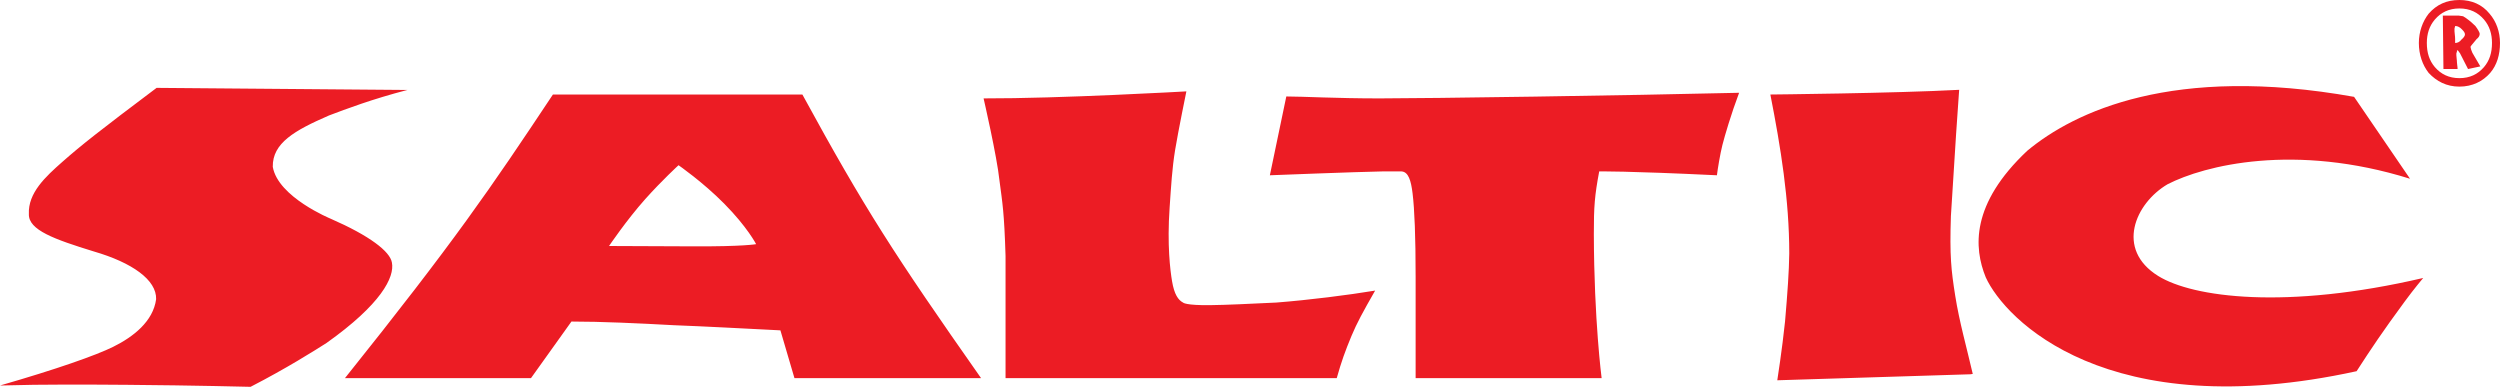 <?xml version="1.0" encoding="utf-8"?>
<!-- Generator: Adobe Illustrator 15.0.0, SVG Export Plug-In . SVG Version: 6.00 Build 0)  -->
<!DOCTYPE svg PUBLIC "-//W3C//DTD SVG 1.1//EN" "http://www.w3.org/Graphics/SVG/1.1/DTD/svg11.dtd">
<svg version="1.1" id="Layer_1" xmlns="http://www.w3.org/2000/svg" xmlns:xlink="http://www.w3.org/1999/xlink" x="0px" y="0px"
	 width="323.147px" height="50px" viewBox="0 0 323.147 50" enable-background="new 0 0 323.147 50" xml:space="preserve">
<g>
	<path fill="#EC1C24" d="M42.521,14.927c2.234-0.845,5.584-2.114,10.133-3.298l-32.412-0.271c-7.418,5.577-9.734,7.406-12.186,9.568
		c-2.169,1.913-4.45,4.009-4.324,6.751c-0.063,2.055,3.297,3.256,8.393,4.825c4.949,1.438,8.135,3.687,8.055,6.171
		c-0.378,2.867-2.95,4.876-5.58,6.171C12.365,45.941,7.339,47.716,0,49.83c5.825-0.171,11.727-0.121,16.512-0.087
		C25.128,49.812,32.39,50,32.39,50c4.635-2.387,8.216-4.65,9.811-5.663c7.049-5.003,8.824-8.503,8.458-10.396
		c-0.24-1.438-2.873-3.463-7.899-5.661c0,0-6.827-2.794-7.502-6.717C35.211,18.496,38.055,16.869,42.521,14.927 M97.736,31.559
		c0,0-1.587,0.316-8.204,0.285c-9.085-0.046-10.809-0.046-10.809-0.046s2.27-3.362,4.673-6.055c2.188-2.448,4.311-4.387,4.311-4.387
		s3.157,2.188,5.899,4.965C96.603,29.348,97.736,31.559,97.736,31.559z M102.691,48.879h24.122
		c-11.245-16.022-15.01-21.841-23.099-36.662H71.47c-8.128,12.228-12.711,18.958-26.884,36.662h24.046l5.231-7.317
		c3.862,0,8.644,0.221,13.217,0.473c4.257,0.164,8.297,0.388,13.795,0.665L102.691,48.879z M164.977,39.108
		c-3.546,0.169-6.384,0.308-8.514,0.335c-3.262,0.045-3.546-0.335-3.546-0.335c-0.629-0.332-1.134-1.056-1.419-2.755
		c-0.235-1.397-0.652-4.688-0.314-9.522c0.191-2.763,0.314-5.011,0.708-7.434c0.396-2.417,1.457-7.586,1.457-7.586
		s-16.403,0.935-26.212,0.908c0,0,1.734,7.515,2.051,10.604c0.394,3.006,0.612,4.06,0.787,9.773v15.781h42.81
		c0.604-2.157,1.086-3.479,1.909-5.463c0.701-1.675,1.461-3.067,3.054-5.853C174.268,38.137,169.238,38.776,164.977,39.108z
		 M222.639,18.732c0.291-1.146,1.129-4.016,2.157-6.739c-14.672,0.355-40.396,0.727-46.467,0.727c-5.675,0-9.934-0.251-12.063-0.251
		l-2.125,10.187c0,0,11.165-0.438,14.505-0.498h2.521c0.885,0.06,1.219,1.181,1.422,2.837c0.25,2.063,0.394,5.512,0.394,10.856
		v13.028h24.043c0,0-0.979-7.466-1.008-18.624c-0.007-3.583,0.111-4.992,0.694-8.098c0,0,3.383-0.07,15.215,0.498
		C222.023,21.846,222.348,19.877,222.639,18.732z M252.726,38.208c-0.52-3.298-0.727-5.095-0.554-10.289
		c0.554-9.004,0.888-13.937,1.024-15.702l0.045-0.607c-8.32,0.45-24.407,0.607-24.407,0.607c1.343,6.849,2.444,13.615,2.444,20.546
		c-0.03,2.305-0.228,5.104-0.544,8.778c-0.366,3.557-1.004,7.613-1.004,7.613l24.965-0.776l0.301-0.045
		C254.209,44.91,253.26,41.603,252.726,38.208z M311.517,23.106l-7.232-10.588c-23.372-4.175-36.15,1.905-42.248,6.972
		c-7.313,6.886-6.913,12.54-5.363,16.354c2.48,5.451,15.672,19.183,47.938,12.137c1.945-3.004,3.288-5.018,6.205-8.988
		c1.215-1.658,2.405-3.063,2.405-3.063c-17.729,4.142-29.771,2.525-34.255-0.257c-5.57-3.456-2.965-9.399,1.203-11.853
		C284.937,21.37,296.603,18.444,311.517,23.106z M318.617,4.462c0,0.166-0.159,0.419-0.476,0.674
		c-0.239,0.334-0.558,0.419-0.794,0.419V5.049c0-0.421-0.082-0.758-0.082-1.01V3.702l0.082-0.337h0.077
		c0.239,0,0.56,0.169,0.796,0.424C318.458,4.039,318.617,4.207,318.617,4.462z M319.411,6.398l-0.08-0.339
		c0-0.084,0.321-0.421,0.797-1.011c0.236-0.168,0.398-0.421,0.398-0.673c0-0.169-0.241-0.587-0.558-1.011
		c-0.237-0.25-0.715-0.673-1.192-1.01l-0.396-0.253l-0.555-0.084h-2.068l0.08,6.903h1.827c0-0.339-0.08-0.592-0.08-0.842
		c0-0.339-0.077-0.674-0.077-0.926V6.901l0.077-0.253v-0.17l0.159,0.086l0.241,0.337l1.031,2.021l1.59-0.339l-1.033-1.766
		L319.411,6.398z M322.112,5.555c0,1.263-0.316,2.272-1.033,3.114c-0.794,0.924-1.825,1.432-3.177,1.432
		c-1.349,0-2.385-0.508-3.179-1.432c-0.714-0.842-1.033-1.852-1.033-3.114c0-1.179,0.319-2.189,1.033-3.029
		c0.794-0.928,1.83-1.433,3.179-1.433c1.352,0,2.383,0.505,3.177,1.433C321.795,3.365,322.112,4.376,322.112,5.555z M323.147,5.555
		c0-1.432-0.476-2.778-1.352-3.789C320.841,0.59,319.493,0,317.902,0c-1.67,0-2.941,0.59-3.973,1.766
		c-0.794,1.011-1.27,2.357-1.27,3.789c0,1.515,0.476,2.859,1.27,3.872c1.031,1.092,2.303,1.768,3.973,1.768s3.02-0.676,3.976-1.768
		C322.749,8.414,323.147,7.069,323.147,5.555z"/>
</g>
</svg>
